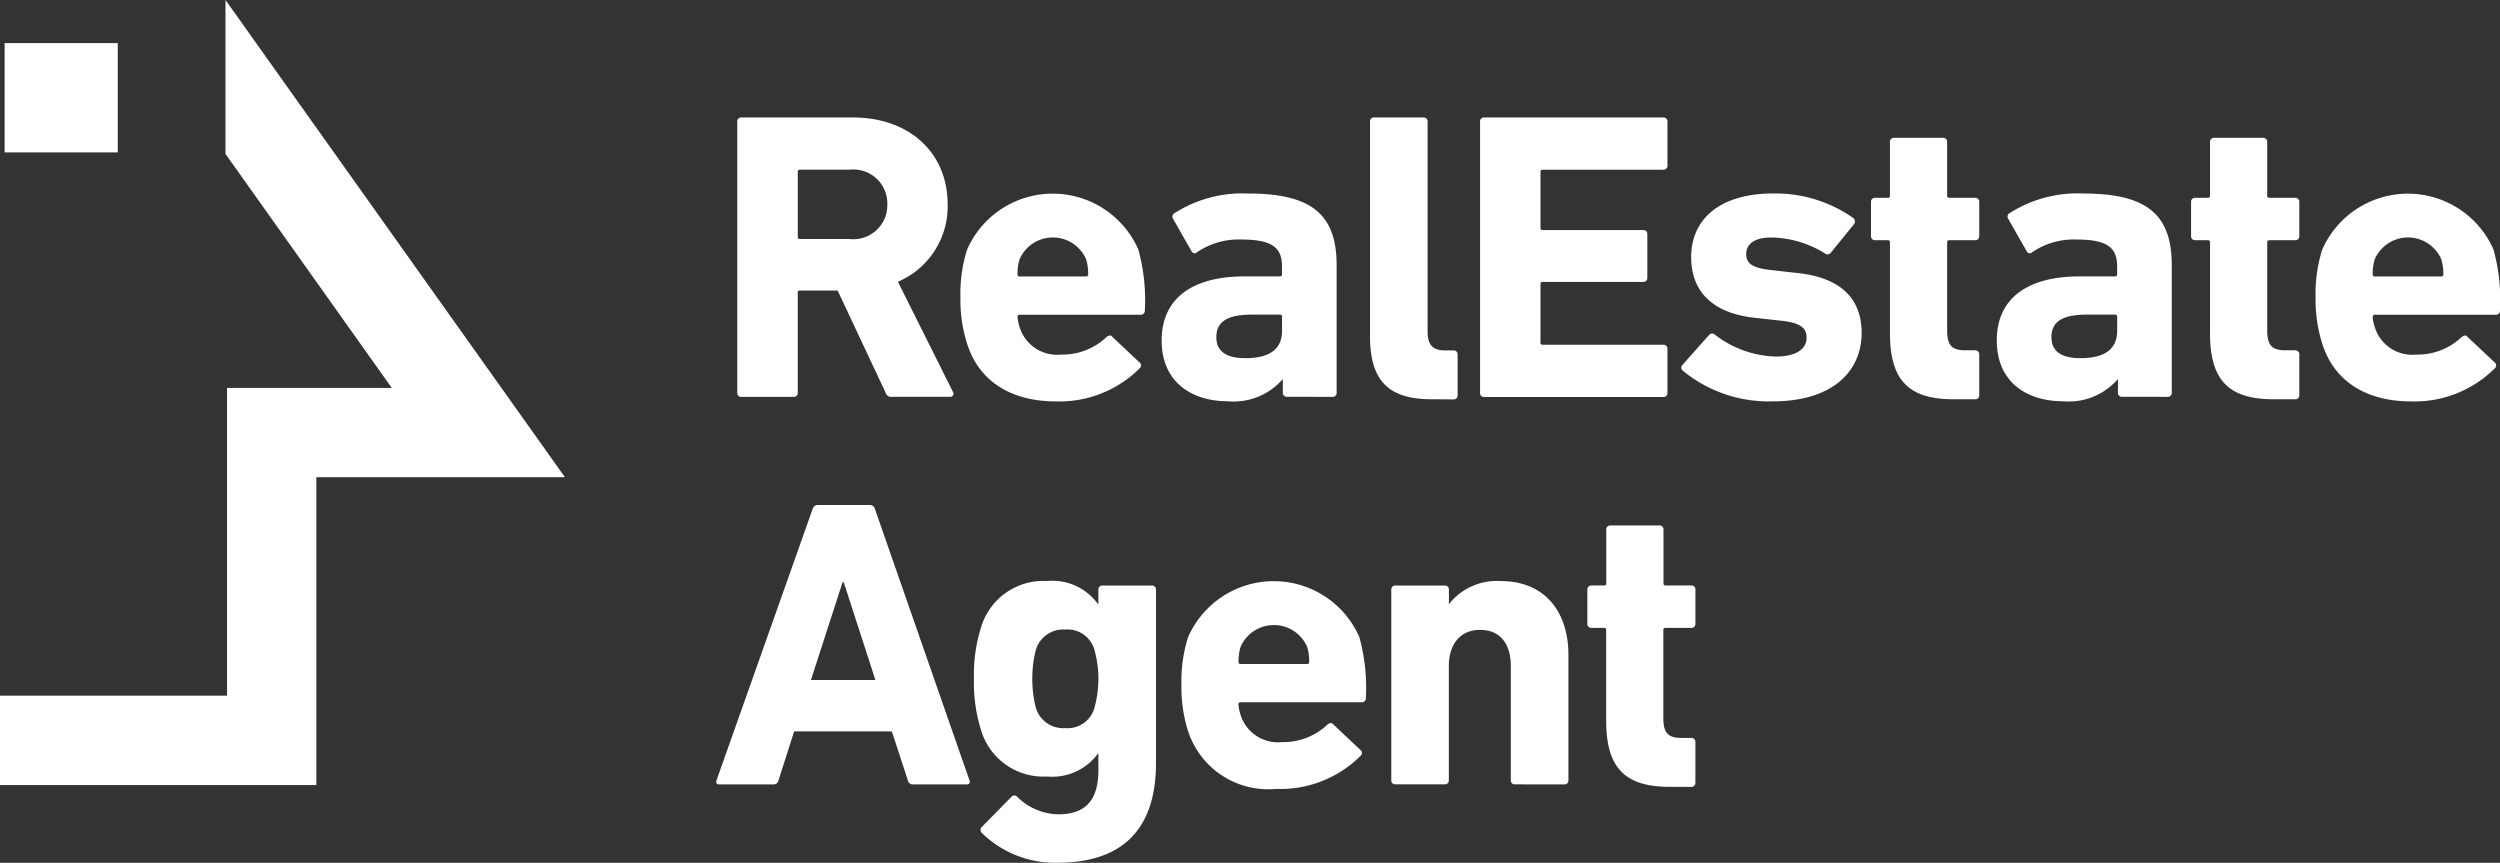 <svg id="rea-logo-white" xmlns="http://www.w3.org/2000/svg" width="120.293" height="41.516" viewBox="0 0 120.293 41.516">
  <rect x="0" y="0" width="120.293" height="41.516" fill="#333333" stroke="none"/>
  <g id="Group_26" data-name="Group 26">
    <rect id="Rectangle_15" data-name="Rectangle 15" width="5.444" height="5.259" transform="translate(0.222 2.074)" fill="#fff"/>
    <path id="Path_3" data-name="Path 3" d="M591.709,468.825v-4.3h10.925V449.716h7.925l-8-11.258v-7.407l16.332,22.961H606.93v14.813Z" transform="translate(-591.709 -431.051)" fill="#fff" fill-rule="evenodd"/>
  </g>
  <g id="Group_27" data-name="Group 27" transform="translate(34.459 5.654)">
    <path id="Path_4" data-name="Path 4" d="M677.739,457.014a.267.267,0,0,1-.3-.2L675.13,451.9h-1.8a.1.1,0,0,0-.118.118v4.8a.187.187,0,0,1-.2.2h-2.51a.186.186,0,0,1-.2-.2V443.773a.186.186,0,0,1,.2-.2h5.356c2.747,0,4.565,1.719,4.565,4.17a3.936,3.936,0,0,1-2.392,3.735l2.648,5.3a.152.152,0,0,1-.138.237Zm-.218-9.268a1.633,1.633,0,0,0-1.818-1.66h-2.372a.1.1,0,0,0-.118.118v3.1a.1.1,0,0,0,.118.118H675.7A1.637,1.637,0,0,0,677.521,447.745Z" transform="translate(-669.285 -443.575)" fill="#fff"/>
    <path id="Path_5" data-name="Path 5" d="M694.418,458.947a6.907,6.907,0,0,1-.336-2.272,7.016,7.016,0,0,1,.316-2.292,4.5,4.5,0,0,1,8.241-.02,9.167,9.167,0,0,1,.316,2.944.193.193,0,0,1-.217.2h-5.79a.105.105,0,0,0-.119.119,2.127,2.127,0,0,0,.119.534,1.88,1.88,0,0,0,1.976,1.265,3.072,3.072,0,0,0,2.193-.85c.1-.079.2-.1.277,0l1.3,1.225a.178.178,0,0,1,.02.277,5.461,5.461,0,0,1-4.071,1.6C696.474,461.674,694.971,460.666,694.418,458.947Zm5.692-3.281a.1.1,0,0,0,.118-.119,2.387,2.387,0,0,0-.1-.711,1.747,1.747,0,0,0-3.2,0,2.355,2.355,0,0,0-.1.711.1.1,0,0,0,.119.119Z" transform="translate(-682.327 -448.018)" fill="#fff"/>
    <path id="Path_6" data-name="Path 6" d="M721.563,461.456a.187.187,0,0,1-.2-.2v-.632h-.02a3.121,3.121,0,0,1-2.628,1.047c-1.7,0-3.182-.889-3.182-2.924,0-2.115,1.6-3.083,3.972-3.083h1.7a.1.1,0,0,0,.118-.119v-.356c0-.889-.435-1.3-1.956-1.3a3.556,3.556,0,0,0-2.134.613.159.159,0,0,1-.257-.04l-.889-1.561a.19.19,0,0,1,.059-.277,6.062,6.062,0,0,1,3.557-.948c3.122,0,4.249,1.067,4.249,3.458v6.126a.187.187,0,0,1-.2.2Zm-.237-3.182v-.652a.1.1,0,0,0-.118-.119h-1.344c-1.166,0-1.7.336-1.7,1.087,0,.672.474,1.008,1.384,1.008C720.734,459.6,721.326,459.164,721.326,458.275Z" transform="translate(-694.096 -448.018)" fill="#fff"/>
    <path id="Path_7" data-name="Path 7" d="M740.7,457.132c-2.115,0-2.964-.929-2.964-3.044V443.773a.187.187,0,0,1,.2-.2h2.371a.187.187,0,0,1,.2.2v10.1c0,.652.257.909.83.909h.415a.187.187,0,0,1,.2.2v1.957a.186.186,0,0,1-.2.2Z" transform="translate(-706.274 -443.575)" fill="#fff"/>
    <path id="Path_8" data-name="Path 8" d="M749.468,443.773a.187.187,0,0,1,.2-.2h8.616a.187.187,0,0,1,.2.2v2.114a.187.187,0,0,1-.2.2h-5.79a.1.1,0,0,0-.119.118v2.668a.1.1,0,0,0,.119.118h4.822a.187.187,0,0,1,.2.2v2.095a.187.187,0,0,1-.2.2h-4.822a.1.1,0,0,0-.119.119v2.786a.1.1,0,0,0,.119.119h5.79a.187.187,0,0,1,.2.2v2.115a.187.187,0,0,1-.2.2h-8.616a.187.187,0,0,1-.2-.2Z" transform="translate(-712.71 -443.575)" fill="#fff"/>
    <path id="Path_9" data-name="Path 9" d="M770.982,460.192a.191.191,0,0,1,0-.277l1.284-1.443a.192.192,0,0,1,.277,0,4.99,4.99,0,0,0,2.924,1.048c1.008,0,1.482-.376,1.482-.909,0-.455-.256-.731-1.363-.83l-1.067-.119c-2.016-.2-3.123-1.205-3.123-2.925,0-1.877,1.442-3.063,3.933-3.063a6.5,6.5,0,0,1,3.873,1.186.215.215,0,0,1,.02.3l-1.107,1.364a.193.193,0,0,1-.276.039,5.007,5.007,0,0,0-2.589-.771c-.81,0-1.205.316-1.205.79,0,.435.237.692,1.324.79l1.048.119c2.253.217,3.182,1.3,3.182,2.905-.019,1.956-1.541,3.28-4.268,3.28A6.51,6.51,0,0,1,770.982,460.192Z" transform="translate(-724.48 -448.018)" fill="#fff"/>
    <path id="Path_10" data-name="Path 10" d="M795.1,458.333c-2.213,0-3.044-.988-3.044-3.181V450.8a.1.1,0,0,0-.119-.119h-.592a.187.187,0,0,1-.2-.2v-1.641a.187.187,0,0,1,.2-.2h.592a.1.1,0,0,0,.119-.118v-2.569a.187.187,0,0,1,.2-.2h2.352a.187.187,0,0,1,.2.2v2.569a.1.1,0,0,0,.119.118h1.225a.187.187,0,0,1,.2.2v1.641a.186.186,0,0,1-.2.2h-1.225a.1.1,0,0,0-.119.119v4.229c0,.711.237.948.87.948h.474a.187.187,0,0,1,.2.2v1.957a.186.186,0,0,1-.2.2Z" transform="translate(-735.576 -444.776)" fill="#fff"/>
    <path id="Path_11" data-name="Path 11" d="M810.576,461.456a.187.187,0,0,1-.2-.2v-.632h-.02a3.122,3.122,0,0,1-2.628,1.047c-1.7,0-3.182-.889-3.182-2.924,0-2.115,1.6-3.083,3.972-3.083h1.7a.1.1,0,0,0,.119-.119v-.356c0-.889-.435-1.3-1.956-1.3a3.557,3.557,0,0,0-2.134.613.158.158,0,0,1-.257-.04L805.1,452.9a.191.191,0,0,1,.059-.277,6.065,6.065,0,0,1,3.558-.948c3.122,0,4.249,1.067,4.249,3.458v6.126a.187.187,0,0,1-.2.2Zm-.237-3.182v-.652a.1.1,0,0,0-.119-.119h-1.344c-1.166,0-1.7.336-1.7,1.087,0,.672.474,1.008,1.384,1.008C809.746,459.6,810.339,459.164,810.339,458.275Z" transform="translate(-742.926 -448.018)" fill="#fff"/>
    <path id="Path_12" data-name="Path 12" d="M829.213,458.333c-2.214,0-3.044-.988-3.044-3.181V450.8a.1.1,0,0,0-.118-.119h-.593a.187.187,0,0,1-.2-.2v-1.641a.187.187,0,0,1,.2-.2h.593a.1.1,0,0,0,.118-.118v-2.569a.187.187,0,0,1,.2-.2h2.352a.187.187,0,0,1,.2.2v2.569a.1.1,0,0,0,.119.118h1.225a.187.187,0,0,1,.2.2v1.641a.186.186,0,0,1-.2.2h-1.225a.1.1,0,0,0-.119.119v4.229c0,.711.237.948.87.948h.474a.187.187,0,0,1,.2.2v1.957a.186.186,0,0,1-.2.2Z" transform="translate(-754.288 -444.776)" fill="#fff"/>
    <path id="Path_13" data-name="Path 13" d="M838.861,458.947a6.893,6.893,0,0,1-.336-2.272,6.99,6.99,0,0,1,.317-2.292,4.5,4.5,0,0,1,8.24-.02,9.161,9.161,0,0,1,.317,2.944.193.193,0,0,1-.218.2h-5.79a.105.105,0,0,0-.119.119,2.125,2.125,0,0,0,.119.534,1.88,1.88,0,0,0,1.976,1.265,3.071,3.071,0,0,0,2.193-.85c.1-.079.2-.1.277,0l1.3,1.225a.178.178,0,0,1,.02.277,5.46,5.46,0,0,1-4.071,1.6C840.917,461.674,839.415,460.666,838.861,458.947Zm5.692-3.281a.1.1,0,0,0,.119-.119,2.372,2.372,0,0,0-.1-.711,1.747,1.747,0,0,0-3.2,0,2.357,2.357,0,0,0-.1.711.1.1,0,0,0,.119.119Z" transform="translate(-761.564 -448.018)" fill="#fff"/>
    <path id="Path_14" data-name="Path 14" d="M672.682,485.084a.256.256,0,0,1,.257-.2h2.49a.256.256,0,0,1,.257.2l4.545,13.044c.04.118,0,.2-.138.2h-2.569a.238.238,0,0,1-.257-.2l-.771-2.352h-4.7l-.751,2.352a.238.238,0,0,1-.257.2H668.2c-.138,0-.178-.079-.138-.2Zm3.024,8.221-1.522-4.7h-.059l-1.522,4.7Z" transform="translate(-668.043 -466.238)" fill="#fff"/>
    <path id="Path_15" data-name="Path 15" d="M695.9,505.1a.2.2,0,0,1,.019-.3l1.4-1.422a.185.185,0,0,1,.3,0,2.872,2.872,0,0,0,1.976.83c1.324,0,1.917-.711,1.917-2.115v-.81h-.02a2.712,2.712,0,0,1-2.45,1.106,3.13,3.13,0,0,1-3.2-2.312,7.527,7.527,0,0,1-.316-2.391,7.451,7.451,0,0,1,.316-2.391,3.13,3.13,0,0,1,3.2-2.312,2.711,2.711,0,0,1,2.45,1.107h.02V493.4a.186.186,0,0,1,.2-.2h2.372a.187.187,0,0,1,.2.2v8.34c0,3.2-1.621,4.8-4.763,4.8A5.025,5.025,0,0,1,695.9,505.1Zm5.435-6.067a5.166,5.166,0,0,0,0-2.687,1.344,1.344,0,0,0-1.423-1.028,1.373,1.373,0,0,0-1.423,1.028,5.794,5.794,0,0,0,0,2.687,1.373,1.373,0,0,0,1.423,1.028A1.344,1.344,0,0,0,701.337,499.032Z" transform="translate(-683.12 -470.68)" fill="#fff"/>
    <path id="Path_16" data-name="Path 16" d="M717.975,500.258a6.9,6.9,0,0,1-.336-2.273,6.993,6.993,0,0,1,.316-2.293,4.5,4.5,0,0,1,8.241-.02,9.184,9.184,0,0,1,.316,2.945.192.192,0,0,1-.218.2H720.5a.1.1,0,0,0-.118.119,2.132,2.132,0,0,0,.118.534,1.881,1.881,0,0,0,1.976,1.264,3.074,3.074,0,0,0,2.194-.85c.1-.079.2-.1.277,0l1.3,1.225a.178.178,0,0,1,.02.277,5.464,5.464,0,0,1-4.071,1.6A4.058,4.058,0,0,1,717.975,500.258Zm5.692-3.281a.1.1,0,0,0,.119-.119,2.374,2.374,0,0,0-.1-.711,1.747,1.747,0,0,0-3.2,0,2.374,2.374,0,0,0-.1.711.1.1,0,0,0,.118.119Z" transform="translate(-695.25 -470.68)" fill="#fff"/>
    <path id="Path_17" data-name="Path 17" d="M745.961,502.767a.186.186,0,0,1-.2-.2v-5.494c0-1.047-.494-1.739-1.482-1.739-.949,0-1.5.692-1.5,1.739v5.494a.187.187,0,0,1-.2.2H740.21a.186.186,0,0,1-.2-.2V493.4a.186.186,0,0,1,.2-.2h2.372a.187.187,0,0,1,.2.2v.673h.02a2.933,2.933,0,0,1,2.47-1.088c2.115,0,3.261,1.463,3.261,3.557v6.028a.187.187,0,0,1-.2.2Z" transform="translate(-707.524 -470.68)" fill="#fff"/>
    <path id="Path_18" data-name="Path 18" d="M764.85,499.644c-2.213,0-3.044-.988-3.044-3.182v-4.348a.1.1,0,0,0-.119-.118H761.1a.187.187,0,0,1-.2-.2v-1.64a.187.187,0,0,1,.2-.2h.592a.1.1,0,0,0,.119-.119v-2.569a.187.187,0,0,1,.2-.2h2.352a.187.187,0,0,1,.2.2v2.569a.1.1,0,0,0,.119.119H765.9a.186.186,0,0,1,.2.2v1.64a.187.187,0,0,1-.2.2h-1.225a.1.1,0,0,0-.119.118v4.229c0,.711.237.948.869.948h.474a.187.187,0,0,1,.2.2v1.956a.187.187,0,0,1-.2.2Z" transform="translate(-718.98 -467.438)" fill="#fff"/>
  </g>
</svg>
